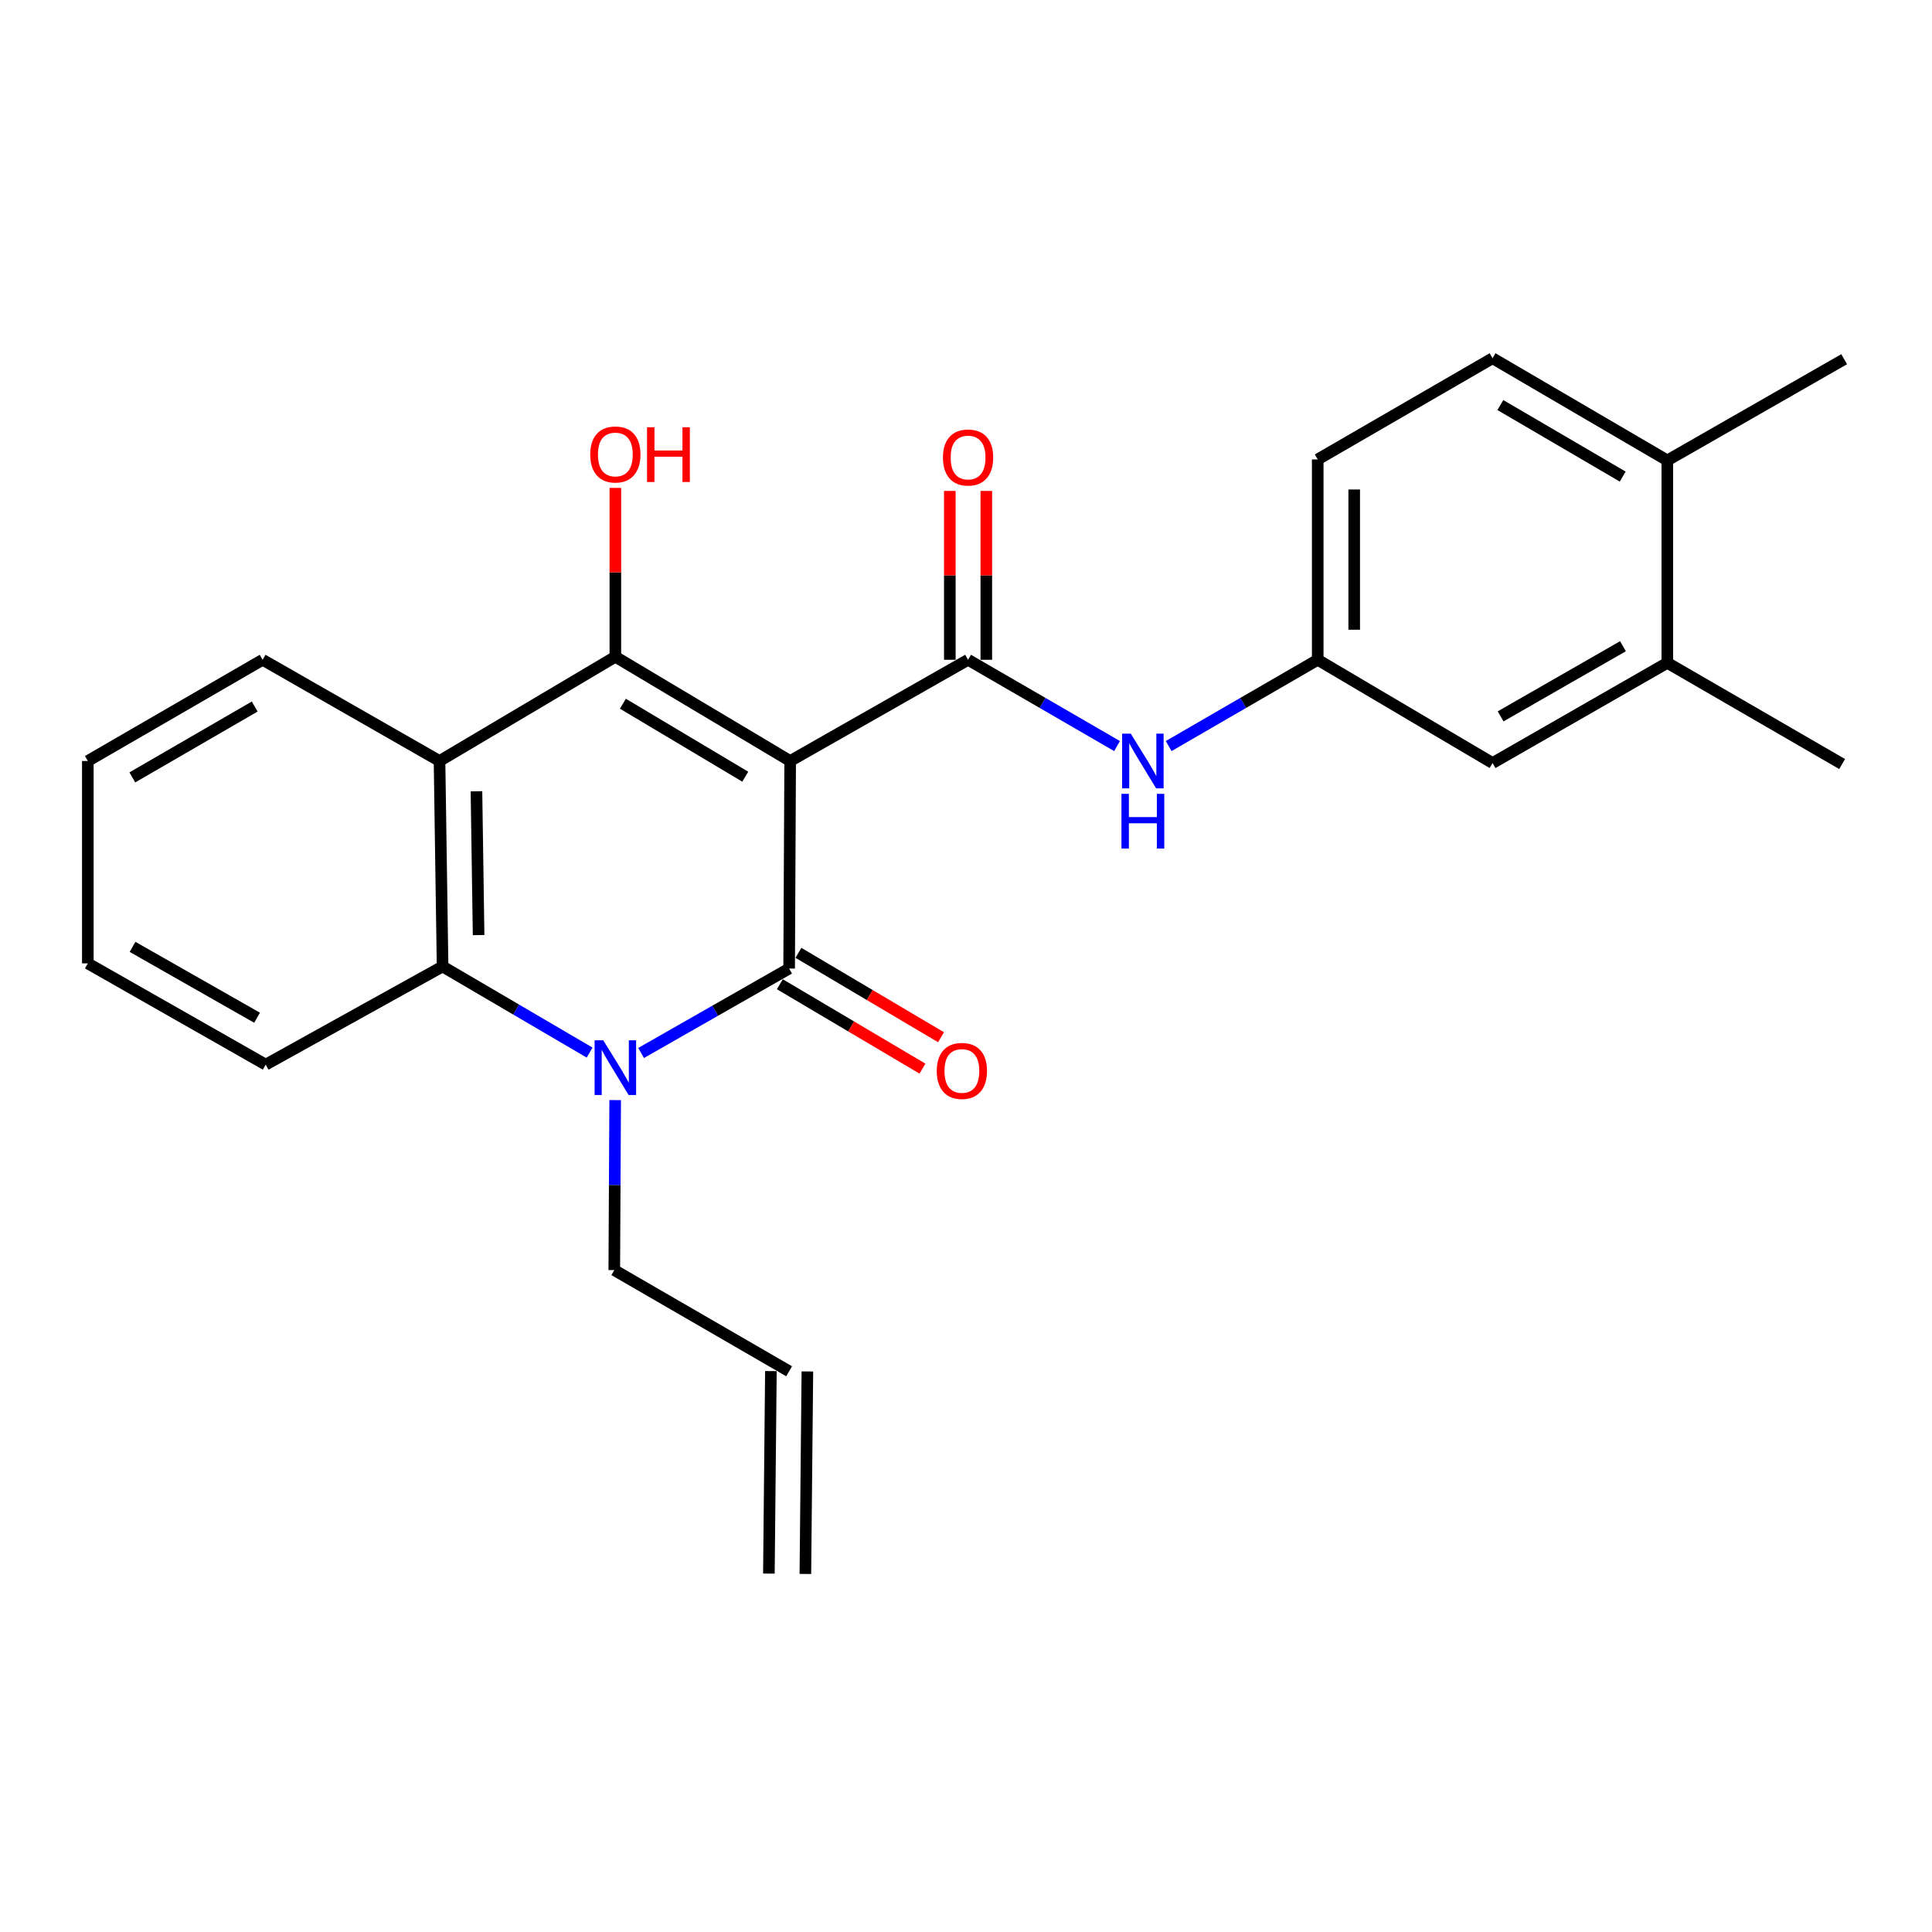 <?xml version='1.0' encoding='iso-8859-1'?>
<svg version='1.1' baseProfile='full'
              xmlns='http://www.w3.org/2000/svg'
                      xmlns:rdkit='http://www.rdkit.org/xml'
                      xmlns:xlink='http://www.w3.org/1999/xlink'
                  xml:space='preserve'
width='1000px' height='1000px' viewBox='0 0 1000 1000'>
<!-- END OF HEADER -->
<rect style='opacity:1.0;fill:#FFFFFF;stroke:none' width='1000' height='1000' x='0' y='0'> </rect>
<path class='bond-0' d='M 408.99,393.894 L 408.455,501.311' style='fill:none;fill-rule:evenodd;stroke:#000000;stroke-width:6px;stroke-linecap:butt;stroke-linejoin:miter;stroke-opacity:1' />
<path class='bond-1' d='M 408.99,393.894 L 318.505,339.928' style='fill:none;fill-rule:evenodd;stroke:#000000;stroke-width:6px;stroke-linecap:butt;stroke-linejoin:miter;stroke-opacity:1' />
<path class='bond-1' d='M 385.745,402.017 L 322.405,364.241' style='fill:none;fill-rule:evenodd;stroke:#000000;stroke-width:6px;stroke-linecap:butt;stroke-linejoin:miter;stroke-opacity:1' />
<path class='bond-3' d='M 408.99,393.894 L 501.07,341.501' style='fill:none;fill-rule:evenodd;stroke:#000000;stroke-width:6px;stroke-linecap:butt;stroke-linejoin:miter;stroke-opacity:1' />
<path class='bond-2' d='M 408.455,501.311 L 370.145,523.166' style='fill:none;fill-rule:evenodd;stroke:#000000;stroke-width:6px;stroke-linecap:butt;stroke-linejoin:miter;stroke-opacity:1' />
<path class='bond-2' d='M 370.145,523.166 L 331.834,545.02' style='fill:none;fill-rule:evenodd;stroke:#0000FF;stroke-width:6px;stroke-linecap:butt;stroke-linejoin:miter;stroke-opacity:1' />
<path class='bond-7' d='M 403.646,509.437 L 440.555,531.28' style='fill:none;fill-rule:evenodd;stroke:#000000;stroke-width:6px;stroke-linecap:butt;stroke-linejoin:miter;stroke-opacity:1' />
<path class='bond-7' d='M 440.555,531.28 L 477.464,553.123' style='fill:none;fill-rule:evenodd;stroke:#FF0000;stroke-width:6px;stroke-linecap:butt;stroke-linejoin:miter;stroke-opacity:1' />
<path class='bond-7' d='M 413.264,493.186 L 450.173,515.029' style='fill:none;fill-rule:evenodd;stroke:#000000;stroke-width:6px;stroke-linecap:butt;stroke-linejoin:miter;stroke-opacity:1' />
<path class='bond-7' d='M 450.173,515.029 L 487.082,536.872' style='fill:none;fill-rule:evenodd;stroke:#FF0000;stroke-width:6px;stroke-linecap:butt;stroke-linejoin:miter;stroke-opacity:1' />
<path class='bond-4' d='M 318.505,339.928 L 227.495,393.894' style='fill:none;fill-rule:evenodd;stroke:#000000;stroke-width:6px;stroke-linecap:butt;stroke-linejoin:miter;stroke-opacity:1' />
<path class='bond-13' d='M 318.505,339.928 L 318.505,296.23' style='fill:none;fill-rule:evenodd;stroke:#000000;stroke-width:6px;stroke-linecap:butt;stroke-linejoin:miter;stroke-opacity:1' />
<path class='bond-13' d='M 318.505,296.23 L 318.505,252.533' style='fill:none;fill-rule:evenodd;stroke:#FF0000;stroke-width:6px;stroke-linecap:butt;stroke-linejoin:miter;stroke-opacity:1' />
<path class='bond-14' d='M 318.416,569.402 L 318.182,613.4' style='fill:none;fill-rule:evenodd;stroke:#0000FF;stroke-width:6px;stroke-linecap:butt;stroke-linejoin:miter;stroke-opacity:1' />
<path class='bond-14' d='M 318.182,613.4 L 317.949,657.397' style='fill:none;fill-rule:evenodd;stroke:#000000;stroke-width:6px;stroke-linecap:butt;stroke-linejoin:miter;stroke-opacity:1' />
<path class='bond-25' d='M 305.174,544.814 L 267.127,522.528' style='fill:none;fill-rule:evenodd;stroke:#0000FF;stroke-width:6px;stroke-linecap:butt;stroke-linejoin:miter;stroke-opacity:1' />
<path class='bond-25' d='M 267.127,522.528 L 229.079,500.241' style='fill:none;fill-rule:evenodd;stroke:#000000;stroke-width:6px;stroke-linecap:butt;stroke-linejoin:miter;stroke-opacity:1' />
<path class='bond-6' d='M 501.07,341.501 L 539.631,363.831' style='fill:none;fill-rule:evenodd;stroke:#000000;stroke-width:6px;stroke-linecap:butt;stroke-linejoin:miter;stroke-opacity:1' />
<path class='bond-6' d='M 539.631,363.831 L 578.191,386.161' style='fill:none;fill-rule:evenodd;stroke:#0000FF;stroke-width:6px;stroke-linecap:butt;stroke-linejoin:miter;stroke-opacity:1' />
<path class='bond-8' d='M 510.512,341.501 L 510.512,297.804' style='fill:none;fill-rule:evenodd;stroke:#000000;stroke-width:6px;stroke-linecap:butt;stroke-linejoin:miter;stroke-opacity:1' />
<path class='bond-8' d='M 510.512,297.804 L 510.512,254.107' style='fill:none;fill-rule:evenodd;stroke:#FF0000;stroke-width:6px;stroke-linecap:butt;stroke-linejoin:miter;stroke-opacity:1' />
<path class='bond-8' d='M 491.628,341.501 L 491.628,297.804' style='fill:none;fill-rule:evenodd;stroke:#000000;stroke-width:6px;stroke-linecap:butt;stroke-linejoin:miter;stroke-opacity:1' />
<path class='bond-8' d='M 491.628,297.804 L 491.628,254.107' style='fill:none;fill-rule:evenodd;stroke:#FF0000;stroke-width:6px;stroke-linecap:butt;stroke-linejoin:miter;stroke-opacity:1' />
<path class='bond-5' d='M 227.495,393.894 L 229.079,500.241' style='fill:none;fill-rule:evenodd;stroke:#000000;stroke-width:6px;stroke-linecap:butt;stroke-linejoin:miter;stroke-opacity:1' />
<path class='bond-5' d='M 246.615,409.564 L 247.723,484.008' style='fill:none;fill-rule:evenodd;stroke:#000000;stroke-width:6px;stroke-linecap:butt;stroke-linejoin:miter;stroke-opacity:1' />
<path class='bond-19' d='M 227.495,393.894 L 135.94,341.501' style='fill:none;fill-rule:evenodd;stroke:#000000;stroke-width:6px;stroke-linecap:butt;stroke-linejoin:miter;stroke-opacity:1' />
<path class='bond-20' d='M 229.079,500.241 L 137.524,551.049' style='fill:none;fill-rule:evenodd;stroke:#000000;stroke-width:6px;stroke-linecap:butt;stroke-linejoin:miter;stroke-opacity:1' />
<path class='bond-10' d='M 604.899,386.163 L 643.475,363.832' style='fill:none;fill-rule:evenodd;stroke:#0000FF;stroke-width:6px;stroke-linecap:butt;stroke-linejoin:miter;stroke-opacity:1' />
<path class='bond-10' d='M 643.475,363.832 L 682.051,341.501' style='fill:none;fill-rule:evenodd;stroke:#000000;stroke-width:6px;stroke-linecap:butt;stroke-linejoin:miter;stroke-opacity:1' />
<path class='bond-9' d='M 863.001,343.085 L 772.547,394.953' style='fill:none;fill-rule:evenodd;stroke:#000000;stroke-width:6px;stroke-linecap:butt;stroke-linejoin:miter;stroke-opacity:1' />
<path class='bond-9' d='M 840.039,334.484 L 776.721,370.791' style='fill:none;fill-rule:evenodd;stroke:#000000;stroke-width:6px;stroke-linecap:butt;stroke-linejoin:miter;stroke-opacity:1' />
<path class='bond-21' d='M 863.001,343.085 L 953.486,395.467' style='fill:none;fill-rule:evenodd;stroke:#000000;stroke-width:6px;stroke-linecap:butt;stroke-linejoin:miter;stroke-opacity:1' />
<path class='bond-27' d='M 863.001,343.085 L 863.001,238.311' style='fill:none;fill-rule:evenodd;stroke:#000000;stroke-width:6px;stroke-linecap:butt;stroke-linejoin:miter;stroke-opacity:1' />
<path class='bond-11' d='M 682.051,341.501 L 772.547,394.953' style='fill:none;fill-rule:evenodd;stroke:#000000;stroke-width:6px;stroke-linecap:butt;stroke-linejoin:miter;stroke-opacity:1' />
<path class='bond-18' d='M 682.051,341.501 L 682.051,237.797' style='fill:none;fill-rule:evenodd;stroke:#000000;stroke-width:6px;stroke-linecap:butt;stroke-linejoin:miter;stroke-opacity:1' />
<path class='bond-18' d='M 700.935,325.946 L 700.935,253.353' style='fill:none;fill-rule:evenodd;stroke:#000000;stroke-width:6px;stroke-linecap:butt;stroke-linejoin:miter;stroke-opacity:1' />
<path class='bond-12' d='M 863.001,238.311 L 772.547,185.416' style='fill:none;fill-rule:evenodd;stroke:#000000;stroke-width:6px;stroke-linecap:butt;stroke-linejoin:miter;stroke-opacity:1' />
<path class='bond-12' d='M 839.9,246.678 L 776.582,209.651' style='fill:none;fill-rule:evenodd;stroke:#000000;stroke-width:6px;stroke-linecap:butt;stroke-linejoin:miter;stroke-opacity:1' />
<path class='bond-22' d='M 863.001,238.311 L 954.545,185.919' style='fill:none;fill-rule:evenodd;stroke:#000000;stroke-width:6px;stroke-linecap:butt;stroke-linejoin:miter;stroke-opacity:1' />
<path class='bond-15' d='M 317.949,657.397 L 408.455,709.768' style='fill:none;fill-rule:evenodd;stroke:#000000;stroke-width:6px;stroke-linecap:butt;stroke-linejoin:miter;stroke-opacity:1' />
<path class='bond-17' d='M 399.014,709.675 L 397.975,814.491' style='fill:none;fill-rule:evenodd;stroke:#000000;stroke-width:6px;stroke-linecap:butt;stroke-linejoin:miter;stroke-opacity:1' />
<path class='bond-17' d='M 417.897,709.862 L 416.858,814.678' style='fill:none;fill-rule:evenodd;stroke:#000000;stroke-width:6px;stroke-linecap:butt;stroke-linejoin:miter;stroke-opacity:1' />
<path class='bond-16' d='M 772.547,185.416 L 682.051,237.797' style='fill:none;fill-rule:evenodd;stroke:#000000;stroke-width:6px;stroke-linecap:butt;stroke-linejoin:miter;stroke-opacity:1' />
<path class='bond-23' d='M 135.94,341.501 L 45.455,393.894' style='fill:none;fill-rule:evenodd;stroke:#000000;stroke-width:6px;stroke-linecap:butt;stroke-linejoin:miter;stroke-opacity:1' />
<path class='bond-23' d='M 131.829,365.702 L 68.49,402.377' style='fill:none;fill-rule:evenodd;stroke:#000000;stroke-width:6px;stroke-linecap:butt;stroke-linejoin:miter;stroke-opacity:1' />
<path class='bond-26' d='M 137.524,551.049 L 45.455,498.647' style='fill:none;fill-rule:evenodd;stroke:#000000;stroke-width:6px;stroke-linecap:butt;stroke-linejoin:miter;stroke-opacity:1' />
<path class='bond-26' d='M 133.055,526.777 L 68.606,490.095' style='fill:none;fill-rule:evenodd;stroke:#000000;stroke-width:6px;stroke-linecap:butt;stroke-linejoin:miter;stroke-opacity:1' />
<path class='bond-24' d='M 45.455,393.894 L 45.455,498.647' style='fill:none;fill-rule:evenodd;stroke:#000000;stroke-width:6px;stroke-linecap:butt;stroke-linejoin:miter;stroke-opacity:1' />
<path  class='atom-3' d='M 312.245 538.463
L 321.525 553.463
Q 322.445 554.943, 323.925 557.623
Q 325.405 560.303, 325.485 560.463
L 325.485 538.463
L 329.245 538.463
L 329.245 566.783
L 325.365 566.783
L 315.405 550.383
Q 314.245 548.463, 313.005 546.263
Q 311.805 544.063, 311.445 543.383
L 311.445 566.783
L 307.765 566.783
L 307.765 538.463
L 312.245 538.463
' fill='#0000FF'/>
<path  class='atom-7' d='M 585.285 379.734
L 594.565 394.734
Q 595.485 396.214, 596.965 398.894
Q 598.445 401.574, 598.525 401.734
L 598.525 379.734
L 602.285 379.734
L 602.285 408.054
L 598.405 408.054
L 588.445 391.654
Q 587.285 389.734, 586.045 387.534
Q 584.845 385.334, 584.485 384.654
L 584.485 408.054
L 580.805 408.054
L 580.805 379.734
L 585.285 379.734
' fill='#0000FF'/>
<path  class='atom-7' d='M 580.465 410.886
L 584.305 410.886
L 584.305 422.926
L 598.785 422.926
L 598.785 410.886
L 602.625 410.886
L 602.625 439.206
L 598.785 439.206
L 598.785 426.126
L 584.305 426.126
L 584.305 439.206
L 580.465 439.206
L 580.465 410.886
' fill='#0000FF'/>
<path  class='atom-8' d='M 484.87 554.308
Q 484.87 547.508, 488.23 543.708
Q 491.59 539.908, 497.87 539.908
Q 504.15 539.908, 507.51 543.708
Q 510.87 547.508, 510.87 554.308
Q 510.87 561.188, 507.47 565.108
Q 504.07 568.988, 497.87 568.988
Q 491.63 568.988, 488.23 565.108
Q 484.87 561.228, 484.87 554.308
M 497.87 565.788
Q 502.19 565.788, 504.51 562.908
Q 506.87 559.988, 506.87 554.308
Q 506.87 548.748, 504.51 545.948
Q 502.19 543.108, 497.87 543.108
Q 493.55 543.108, 491.19 545.908
Q 488.87 548.708, 488.87 554.308
Q 488.87 560.028, 491.19 562.908
Q 493.55 565.788, 497.87 565.788
' fill='#FF0000'/>
<path  class='atom-9' d='M 488.07 236.807
Q 488.07 230.007, 491.43 226.207
Q 494.79 222.407, 501.07 222.407
Q 507.35 222.407, 510.71 226.207
Q 514.07 230.007, 514.07 236.807
Q 514.07 243.687, 510.67 247.607
Q 507.27 251.487, 501.07 251.487
Q 494.83 251.487, 491.43 247.607
Q 488.07 243.727, 488.07 236.807
M 501.07 248.287
Q 505.39 248.287, 507.71 245.407
Q 510.07 242.487, 510.07 236.807
Q 510.07 231.247, 507.71 228.447
Q 505.39 225.607, 501.07 225.607
Q 496.75 225.607, 494.39 228.407
Q 492.07 231.207, 492.07 236.807
Q 492.07 242.527, 494.39 245.407
Q 496.75 248.287, 501.07 248.287
' fill='#FF0000'/>
<path  class='atom-14' d='M 305.505 235.234
Q 305.505 228.434, 308.865 224.634
Q 312.225 220.834, 318.505 220.834
Q 324.785 220.834, 328.145 224.634
Q 331.505 228.434, 331.505 235.234
Q 331.505 242.114, 328.105 246.034
Q 324.705 249.914, 318.505 249.914
Q 312.265 249.914, 308.865 246.034
Q 305.505 242.154, 305.505 235.234
M 318.505 246.714
Q 322.825 246.714, 325.145 243.834
Q 327.505 240.914, 327.505 235.234
Q 327.505 229.674, 325.145 226.874
Q 322.825 224.034, 318.505 224.034
Q 314.185 224.034, 311.825 226.834
Q 309.505 229.634, 309.505 235.234
Q 309.505 240.954, 311.825 243.834
Q 314.185 246.714, 318.505 246.714
' fill='#FF0000'/>
<path  class='atom-14' d='M 334.905 221.154
L 338.745 221.154
L 338.745 233.194
L 353.225 233.194
L 353.225 221.154
L 357.065 221.154
L 357.065 249.474
L 353.225 249.474
L 353.225 236.394
L 338.745 236.394
L 338.745 249.474
L 334.905 249.474
L 334.905 221.154
' fill='#FF0000'/>
</svg>
